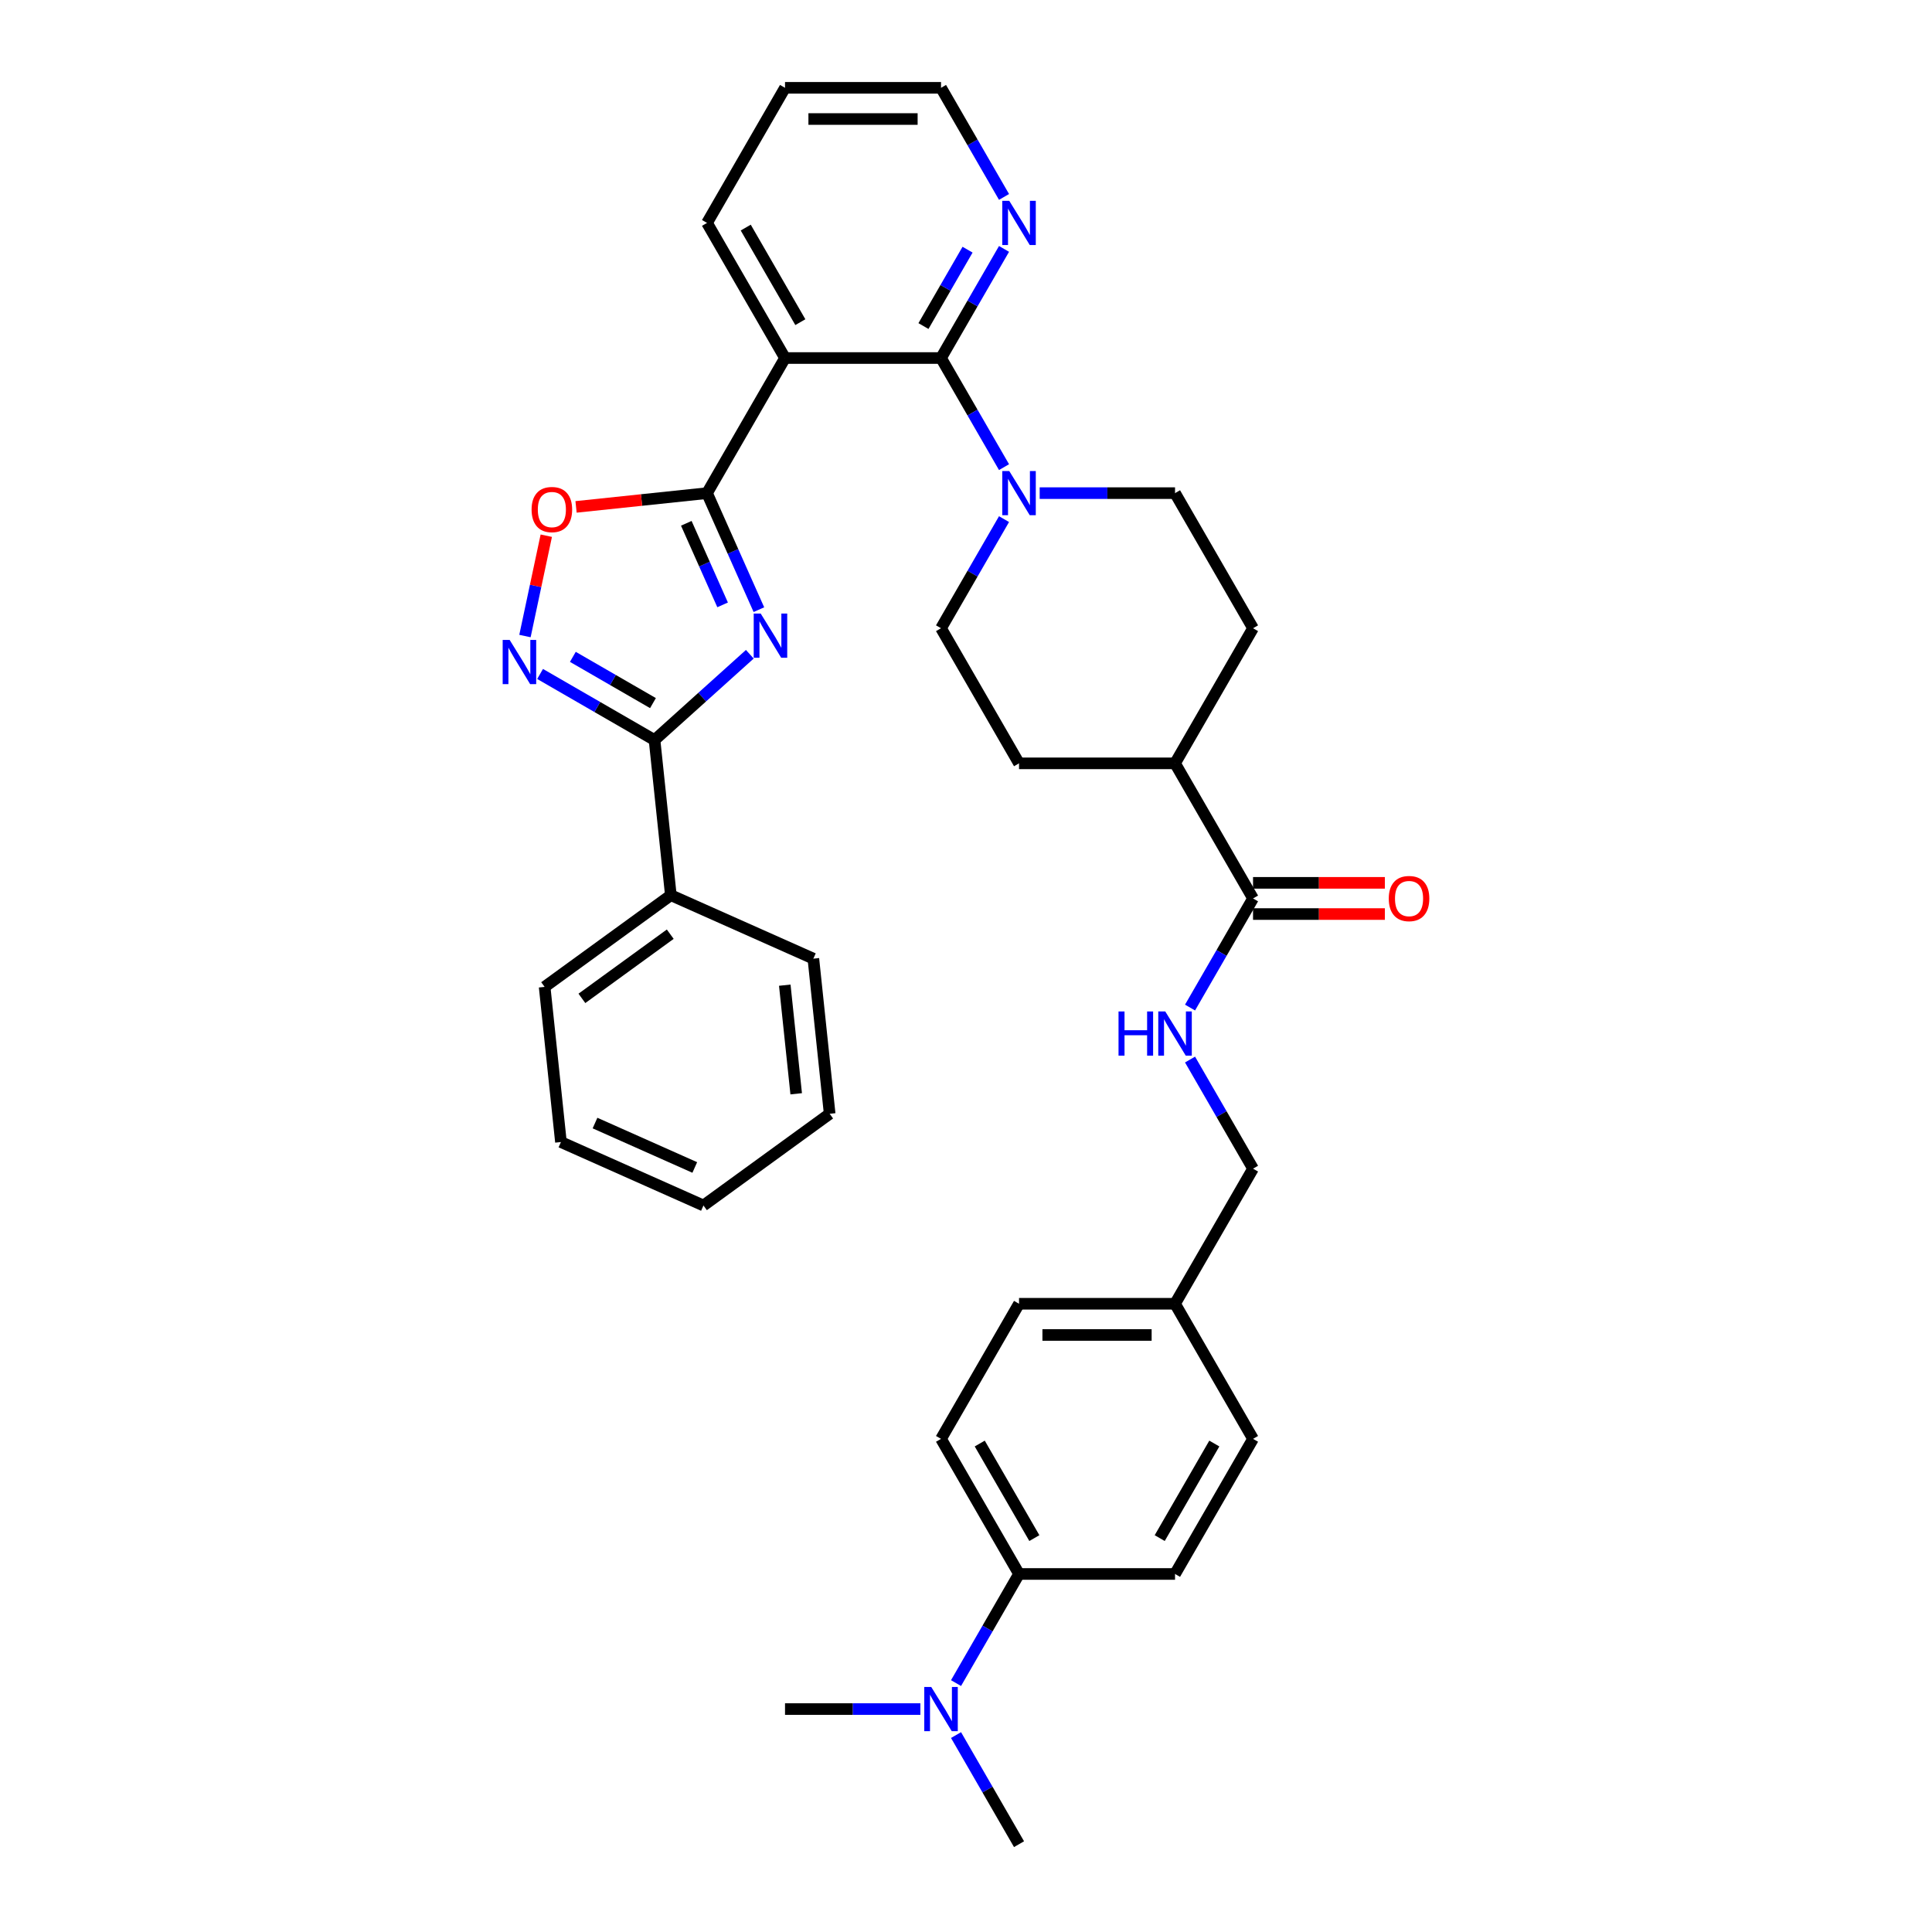 <?xml version='1.0' encoding='iso-8859-1'?>
<svg version='1.1' baseProfile='full'
              xmlns='http://www.w3.org/2000/svg'
                      xmlns:rdkit='http://www.rdkit.org/xml'
                      xmlns:xlink='http://www.w3.org/1999/xlink'
                  xml:space='preserve'
width='1000px' height='1000px' viewBox='0 0 1000 1000'>
<!-- END OF HEADER -->
<rect style='opacity:1.0;fill:#FFFFFF;stroke:none' width='1000' height='1000' x='0' y='0'> </rect>
<path class='bond-0' d='M 392.805,315.559 L 379.378,285.402' style='fill:none;fill-rule:evenodd;stroke:#0000FF;stroke-width:6px;stroke-linecap:butt;stroke-linejoin:miter;stroke-opacity:1' />
<path class='bond-0' d='M 379.378,285.402 L 365.951,255.245' style='fill:none;fill-rule:evenodd;stroke:#000000;stroke-width:6px;stroke-linecap:butt;stroke-linejoin:miter;stroke-opacity:1' />
<path class='bond-0' d='M 374.023,313.081 L 364.625,291.971' style='fill:none;fill-rule:evenodd;stroke:#0000FF;stroke-width:6px;stroke-linecap:butt;stroke-linejoin:miter;stroke-opacity:1' />
<path class='bond-0' d='M 364.625,291.971 L 355.226,270.861' style='fill:none;fill-rule:evenodd;stroke:#000000;stroke-width:6px;stroke-linecap:butt;stroke-linejoin:miter;stroke-opacity:1' />
<path class='bond-2' d='M 388.103,338.638 L 363.445,360.841' style='fill:none;fill-rule:evenodd;stroke:#0000FF;stroke-width:6px;stroke-linecap:butt;stroke-linejoin:miter;stroke-opacity:1' />
<path class='bond-2' d='M 363.445,360.841 L 338.787,383.043' style='fill:none;fill-rule:evenodd;stroke:#000000;stroke-width:6px;stroke-linecap:butt;stroke-linejoin:miter;stroke-opacity:1' />
<path class='bond-1' d='M 365.951,255.245 L 406.325,185.315' style='fill:none;fill-rule:evenodd;stroke:#000000;stroke-width:6px;stroke-linecap:butt;stroke-linejoin:miter;stroke-opacity:1' />
<path class='bond-5' d='M 365.951,255.245 L 332.056,258.807' style='fill:none;fill-rule:evenodd;stroke:#000000;stroke-width:6px;stroke-linecap:butt;stroke-linejoin:miter;stroke-opacity:1' />
<path class='bond-5' d='M 332.056,258.807 L 298.161,262.37' style='fill:none;fill-rule:evenodd;stroke:#FF0000;stroke-width:6px;stroke-linecap:butt;stroke-linejoin:miter;stroke-opacity:1' />
<path class='bond-3' d='M 406.325,185.315 L 487.074,185.315' style='fill:none;fill-rule:evenodd;stroke:#000000;stroke-width:6px;stroke-linecap:butt;stroke-linejoin:miter;stroke-opacity:1' />
<path class='bond-23' d='M 406.325,185.315 L 365.951,115.385' style='fill:none;fill-rule:evenodd;stroke:#000000;stroke-width:6px;stroke-linecap:butt;stroke-linejoin:miter;stroke-opacity:1' />
<path class='bond-23' d='M 414.255,166.75 L 385.993,117.799' style='fill:none;fill-rule:evenodd;stroke:#000000;stroke-width:6px;stroke-linecap:butt;stroke-linejoin:miter;stroke-opacity:1' />
<path class='bond-4' d='M 338.787,383.043 L 309.167,365.942' style='fill:none;fill-rule:evenodd;stroke:#000000;stroke-width:6px;stroke-linecap:butt;stroke-linejoin:miter;stroke-opacity:1' />
<path class='bond-4' d='M 309.167,365.942 L 279.548,348.841' style='fill:none;fill-rule:evenodd;stroke:#0000FF;stroke-width:6px;stroke-linecap:butt;stroke-linejoin:miter;stroke-opacity:1' />
<path class='bond-4' d='M 337.976,363.927 L 317.242,351.956' style='fill:none;fill-rule:evenodd;stroke:#000000;stroke-width:6px;stroke-linecap:butt;stroke-linejoin:miter;stroke-opacity:1' />
<path class='bond-4' d='M 317.242,351.956 L 296.508,339.986' style='fill:none;fill-rule:evenodd;stroke:#0000FF;stroke-width:6px;stroke-linecap:butt;stroke-linejoin:miter;stroke-opacity:1' />
<path class='bond-14' d='M 338.787,383.043 L 347.227,463.349' style='fill:none;fill-rule:evenodd;stroke:#000000;stroke-width:6px;stroke-linecap:butt;stroke-linejoin:miter;stroke-opacity:1' />
<path class='bond-6' d='M 487.074,185.315 L 503.377,213.553' style='fill:none;fill-rule:evenodd;stroke:#000000;stroke-width:6px;stroke-linecap:butt;stroke-linejoin:miter;stroke-opacity:1' />
<path class='bond-6' d='M 503.377,213.553 L 519.681,241.792' style='fill:none;fill-rule:evenodd;stroke:#0000FF;stroke-width:6px;stroke-linecap:butt;stroke-linejoin:miter;stroke-opacity:1' />
<path class='bond-8' d='M 487.074,185.315 L 503.377,157.076' style='fill:none;fill-rule:evenodd;stroke:#000000;stroke-width:6px;stroke-linecap:butt;stroke-linejoin:miter;stroke-opacity:1' />
<path class='bond-8' d='M 503.377,157.076 L 519.681,128.837' style='fill:none;fill-rule:evenodd;stroke:#0000FF;stroke-width:6px;stroke-linecap:butt;stroke-linejoin:miter;stroke-opacity:1' />
<path class='bond-8' d='M 477.979,168.768 L 489.391,149.001' style='fill:none;fill-rule:evenodd;stroke:#000000;stroke-width:6px;stroke-linecap:butt;stroke-linejoin:miter;stroke-opacity:1' />
<path class='bond-8' d='M 489.391,149.001 L 500.804,129.234' style='fill:none;fill-rule:evenodd;stroke:#0000FF;stroke-width:6px;stroke-linecap:butt;stroke-linejoin:miter;stroke-opacity:1' />
<path class='bond-35' d='M 271.716,329.216 L 277.236,303.247' style='fill:none;fill-rule:evenodd;stroke:#0000FF;stroke-width:6px;stroke-linecap:butt;stroke-linejoin:miter;stroke-opacity:1' />
<path class='bond-35' d='M 277.236,303.247 L 282.756,277.279' style='fill:none;fill-rule:evenodd;stroke:#FF0000;stroke-width:6px;stroke-linecap:butt;stroke-linejoin:miter;stroke-opacity:1' />
<path class='bond-12' d='M 519.681,268.697 L 503.377,296.936' style='fill:none;fill-rule:evenodd;stroke:#0000FF;stroke-width:6px;stroke-linecap:butt;stroke-linejoin:miter;stroke-opacity:1' />
<path class='bond-12' d='M 503.377,296.936 L 487.074,325.175' style='fill:none;fill-rule:evenodd;stroke:#000000;stroke-width:6px;stroke-linecap:butt;stroke-linejoin:miter;stroke-opacity:1' />
<path class='bond-13' d='M 538.139,255.245 L 573.167,255.245' style='fill:none;fill-rule:evenodd;stroke:#0000FF;stroke-width:6px;stroke-linecap:butt;stroke-linejoin:miter;stroke-opacity:1' />
<path class='bond-13' d='M 573.167,255.245 L 608.196,255.245' style='fill:none;fill-rule:evenodd;stroke:#000000;stroke-width:6px;stroke-linecap:butt;stroke-linejoin:miter;stroke-opacity:1' />
<path class='bond-7' d='M 648.57,465.035 L 608.196,395.105' style='fill:none;fill-rule:evenodd;stroke:#000000;stroke-width:6px;stroke-linecap:butt;stroke-linejoin:miter;stroke-opacity:1' />
<path class='bond-9' d='M 648.57,465.035 L 632.267,493.274' style='fill:none;fill-rule:evenodd;stroke:#000000;stroke-width:6px;stroke-linecap:butt;stroke-linejoin:miter;stroke-opacity:1' />
<path class='bond-9' d='M 632.267,493.274 L 615.963,521.512' style='fill:none;fill-rule:evenodd;stroke:#0000FF;stroke-width:6px;stroke-linecap:butt;stroke-linejoin:miter;stroke-opacity:1' />
<path class='bond-16' d='M 648.57,473.11 L 682.686,473.11' style='fill:none;fill-rule:evenodd;stroke:#000000;stroke-width:6px;stroke-linecap:butt;stroke-linejoin:miter;stroke-opacity:1' />
<path class='bond-16' d='M 682.686,473.11 L 716.802,473.11' style='fill:none;fill-rule:evenodd;stroke:#FF0000;stroke-width:6px;stroke-linecap:butt;stroke-linejoin:miter;stroke-opacity:1' />
<path class='bond-16' d='M 648.57,456.96 L 682.686,456.96' style='fill:none;fill-rule:evenodd;stroke:#000000;stroke-width:6px;stroke-linecap:butt;stroke-linejoin:miter;stroke-opacity:1' />
<path class='bond-16' d='M 682.686,456.96 L 716.802,456.96' style='fill:none;fill-rule:evenodd;stroke:#FF0000;stroke-width:6px;stroke-linecap:butt;stroke-linejoin:miter;stroke-opacity:1' />
<path class='bond-37' d='M 519.681,101.932 L 503.377,73.693' style='fill:none;fill-rule:evenodd;stroke:#0000FF;stroke-width:6px;stroke-linecap:butt;stroke-linejoin:miter;stroke-opacity:1' />
<path class='bond-37' d='M 503.377,73.693 L 487.074,45.455' style='fill:none;fill-rule:evenodd;stroke:#000000;stroke-width:6px;stroke-linecap:butt;stroke-linejoin:miter;stroke-opacity:1' />
<path class='bond-21' d='M 615.963,548.418 L 632.267,576.656' style='fill:none;fill-rule:evenodd;stroke:#0000FF;stroke-width:6px;stroke-linecap:butt;stroke-linejoin:miter;stroke-opacity:1' />
<path class='bond-21' d='M 632.267,576.656 L 648.57,604.895' style='fill:none;fill-rule:evenodd;stroke:#000000;stroke-width:6px;stroke-linecap:butt;stroke-linejoin:miter;stroke-opacity:1' />
<path class='bond-10' d='M 608.196,395.105 L 648.57,325.175' style='fill:none;fill-rule:evenodd;stroke:#000000;stroke-width:6px;stroke-linecap:butt;stroke-linejoin:miter;stroke-opacity:1' />
<path class='bond-38' d='M 608.196,395.105 L 527.448,395.105' style='fill:none;fill-rule:evenodd;stroke:#000000;stroke-width:6px;stroke-linecap:butt;stroke-linejoin:miter;stroke-opacity:1' />
<path class='bond-11' d='M 527.448,814.685 L 487.074,744.755' style='fill:none;fill-rule:evenodd;stroke:#000000;stroke-width:6px;stroke-linecap:butt;stroke-linejoin:miter;stroke-opacity:1' />
<path class='bond-11' d='M 535.378,796.121 L 507.116,747.17' style='fill:none;fill-rule:evenodd;stroke:#000000;stroke-width:6px;stroke-linecap:butt;stroke-linejoin:miter;stroke-opacity:1' />
<path class='bond-15' d='M 527.448,814.685 L 511.144,842.924' style='fill:none;fill-rule:evenodd;stroke:#000000;stroke-width:6px;stroke-linecap:butt;stroke-linejoin:miter;stroke-opacity:1' />
<path class='bond-15' d='M 511.144,842.924 L 494.84,871.163' style='fill:none;fill-rule:evenodd;stroke:#0000FF;stroke-width:6px;stroke-linecap:butt;stroke-linejoin:miter;stroke-opacity:1' />
<path class='bond-39' d='M 527.448,814.685 L 608.196,814.685' style='fill:none;fill-rule:evenodd;stroke:#000000;stroke-width:6px;stroke-linecap:butt;stroke-linejoin:miter;stroke-opacity:1' />
<path class='bond-18' d='M 487.074,325.175 L 527.448,395.105' style='fill:none;fill-rule:evenodd;stroke:#000000;stroke-width:6px;stroke-linecap:butt;stroke-linejoin:miter;stroke-opacity:1' />
<path class='bond-17' d='M 608.196,255.245 L 648.57,325.175' style='fill:none;fill-rule:evenodd;stroke:#000000;stroke-width:6px;stroke-linecap:butt;stroke-linejoin:miter;stroke-opacity:1' />
<path class='bond-29' d='M 347.227,463.349 L 281.9,510.812' style='fill:none;fill-rule:evenodd;stroke:#000000;stroke-width:6px;stroke-linecap:butt;stroke-linejoin:miter;stroke-opacity:1' />
<path class='bond-29' d='M 346.921,483.534 L 301.192,516.758' style='fill:none;fill-rule:evenodd;stroke:#000000;stroke-width:6px;stroke-linecap:butt;stroke-linejoin:miter;stroke-opacity:1' />
<path class='bond-30' d='M 347.227,463.349 L 420.994,496.192' style='fill:none;fill-rule:evenodd;stroke:#000000;stroke-width:6px;stroke-linecap:butt;stroke-linejoin:miter;stroke-opacity:1' />
<path class='bond-27' d='M 476.382,884.615 L 441.354,884.615' style='fill:none;fill-rule:evenodd;stroke:#0000FF;stroke-width:6px;stroke-linecap:butt;stroke-linejoin:miter;stroke-opacity:1' />
<path class='bond-27' d='M 441.354,884.615 L 406.325,884.615' style='fill:none;fill-rule:evenodd;stroke:#000000;stroke-width:6px;stroke-linecap:butt;stroke-linejoin:miter;stroke-opacity:1' />
<path class='bond-28' d='M 494.84,898.068 L 511.144,926.307' style='fill:none;fill-rule:evenodd;stroke:#0000FF;stroke-width:6px;stroke-linecap:butt;stroke-linejoin:miter;stroke-opacity:1' />
<path class='bond-28' d='M 511.144,926.307 L 527.448,954.545' style='fill:none;fill-rule:evenodd;stroke:#000000;stroke-width:6px;stroke-linecap:butt;stroke-linejoin:miter;stroke-opacity:1' />
<path class='bond-19' d='M 487.074,744.755 L 527.448,674.825' style='fill:none;fill-rule:evenodd;stroke:#000000;stroke-width:6px;stroke-linecap:butt;stroke-linejoin:miter;stroke-opacity:1' />
<path class='bond-20' d='M 608.196,814.685 L 648.57,744.755' style='fill:none;fill-rule:evenodd;stroke:#000000;stroke-width:6px;stroke-linecap:butt;stroke-linejoin:miter;stroke-opacity:1' />
<path class='bond-20' d='M 600.266,796.121 L 628.528,747.17' style='fill:none;fill-rule:evenodd;stroke:#000000;stroke-width:6px;stroke-linecap:butt;stroke-linejoin:miter;stroke-opacity:1' />
<path class='bond-22' d='M 648.57,604.895 L 608.196,674.825' style='fill:none;fill-rule:evenodd;stroke:#000000;stroke-width:6px;stroke-linecap:butt;stroke-linejoin:miter;stroke-opacity:1' />
<path class='bond-24' d='M 608.196,674.825 L 648.57,744.755' style='fill:none;fill-rule:evenodd;stroke:#000000;stroke-width:6px;stroke-linecap:butt;stroke-linejoin:miter;stroke-opacity:1' />
<path class='bond-25' d='M 608.196,674.825 L 527.448,674.825' style='fill:none;fill-rule:evenodd;stroke:#000000;stroke-width:6px;stroke-linecap:butt;stroke-linejoin:miter;stroke-opacity:1' />
<path class='bond-25' d='M 596.084,690.975 L 539.56,690.975' style='fill:none;fill-rule:evenodd;stroke:#000000;stroke-width:6px;stroke-linecap:butt;stroke-linejoin:miter;stroke-opacity:1' />
<path class='bond-31' d='M 365.951,115.385 L 406.325,45.455' style='fill:none;fill-rule:evenodd;stroke:#000000;stroke-width:6px;stroke-linecap:butt;stroke-linejoin:miter;stroke-opacity:1' />
<path class='bond-26' d='M 487.074,45.455 L 406.325,45.455' style='fill:none;fill-rule:evenodd;stroke:#000000;stroke-width:6px;stroke-linecap:butt;stroke-linejoin:miter;stroke-opacity:1' />
<path class='bond-26' d='M 474.961,61.604 L 418.438,61.604' style='fill:none;fill-rule:evenodd;stroke:#000000;stroke-width:6px;stroke-linecap:butt;stroke-linejoin:miter;stroke-opacity:1' />
<path class='bond-32' d='M 281.9,510.812 L 290.341,591.118' style='fill:none;fill-rule:evenodd;stroke:#000000;stroke-width:6px;stroke-linecap:butt;stroke-linejoin:miter;stroke-opacity:1' />
<path class='bond-33' d='M 420.994,496.192 L 429.435,576.498' style='fill:none;fill-rule:evenodd;stroke:#000000;stroke-width:6px;stroke-linecap:butt;stroke-linejoin:miter;stroke-opacity:1' />
<path class='bond-33' d='M 406.199,509.926 L 412.108,566.141' style='fill:none;fill-rule:evenodd;stroke:#000000;stroke-width:6px;stroke-linecap:butt;stroke-linejoin:miter;stroke-opacity:1' />
<path class='bond-36' d='M 290.341,591.118 L 364.108,623.961' style='fill:none;fill-rule:evenodd;stroke:#000000;stroke-width:6px;stroke-linecap:butt;stroke-linejoin:miter;stroke-opacity:1' />
<path class='bond-36' d='M 307.975,581.291 L 359.612,604.281' style='fill:none;fill-rule:evenodd;stroke:#000000;stroke-width:6px;stroke-linecap:butt;stroke-linejoin:miter;stroke-opacity:1' />
<path class='bond-34' d='M 429.435,576.498 L 364.108,623.961' style='fill:none;fill-rule:evenodd;stroke:#000000;stroke-width:6px;stroke-linecap:butt;stroke-linejoin:miter;stroke-opacity:1' />
<path  class='atom-0' d='M 393.74 317.578
L 401.233 329.69
Q 401.976 330.885, 403.171 333.049
Q 404.366 335.213, 404.431 335.343
L 404.431 317.578
L 407.467 317.578
L 407.467 340.446
L 404.334 340.446
L 396.291 327.203
Q 395.355 325.653, 394.353 323.876
Q 393.384 322.1, 393.094 321.551
L 393.094 340.446
L 390.122 340.446
L 390.122 317.578
L 393.74 317.578
' fill='#0000FF'/>
<path  class='atom-5' d='M 263.802 331.235
L 271.295 343.347
Q 272.038 344.542, 273.233 346.706
Q 274.428 348.87, 274.493 349
L 274.493 331.235
L 277.529 331.235
L 277.529 354.103
L 274.396 354.103
L 266.353 340.86
Q 265.417 339.31, 264.416 337.533
Q 263.447 335.757, 263.156 335.208
L 263.156 354.103
L 260.184 354.103
L 260.184 331.235
L 263.802 331.235
' fill='#0000FF'/>
<path  class='atom-6' d='M 275.148 263.75
Q 275.148 258.259, 277.861 255.191
Q 280.574 252.122, 285.645 252.122
Q 290.716 252.122, 293.429 255.191
Q 296.142 258.259, 296.142 263.75
Q 296.142 269.305, 293.397 272.471
Q 290.652 275.604, 285.645 275.604
Q 280.606 275.604, 277.861 272.471
Q 275.148 269.338, 275.148 263.75
M 285.645 273.02
Q 289.134 273.02, 291.007 270.694
Q 292.913 268.336, 292.913 263.75
Q 292.913 259.26, 291.007 256.999
Q 289.134 254.706, 285.645 254.706
Q 282.157 254.706, 280.251 256.967
Q 278.378 259.228, 278.378 263.75
Q 278.378 268.369, 280.251 270.694
Q 282.157 273.02, 285.645 273.02
' fill='#FF0000'/>
<path  class='atom-7' d='M 522.393 243.811
L 529.886 255.923
Q 530.629 257.118, 531.824 259.282
Q 533.019 261.446, 533.084 261.575
L 533.084 243.811
L 536.12 243.811
L 536.12 266.679
L 532.987 266.679
L 524.945 253.436
Q 524.008 251.886, 523.007 250.109
Q 522.038 248.333, 521.747 247.784
L 521.747 266.679
L 518.775 266.679
L 518.775 243.811
L 522.393 243.811
' fill='#0000FF'/>
<path  class='atom-9' d='M 522.393 103.951
L 529.886 116.063
Q 530.629 117.258, 531.824 119.422
Q 533.019 121.586, 533.084 121.715
L 533.084 103.951
L 536.12 103.951
L 536.12 126.819
L 532.987 126.819
L 524.945 113.576
Q 524.008 112.025, 523.007 110.249
Q 522.038 108.473, 521.747 107.923
L 521.747 126.819
L 518.775 126.819
L 518.775 103.951
L 522.393 103.951
' fill='#0000FF'/>
<path  class='atom-10' d='M 578.949 523.531
L 582.05 523.531
L 582.05 533.253
L 593.742 533.253
L 593.742 523.531
L 596.843 523.531
L 596.843 546.399
L 593.742 546.399
L 593.742 535.837
L 582.05 535.837
L 582.05 546.399
L 578.949 546.399
L 578.949 523.531
' fill='#0000FF'/>
<path  class='atom-10' d='M 603.141 523.531
L 610.635 535.643
Q 611.377 536.838, 612.573 539.002
Q 613.768 541.167, 613.832 541.296
L 613.832 523.531
L 616.868 523.531
L 616.868 546.399
L 613.735 546.399
L 605.693 533.156
Q 604.756 531.606, 603.755 529.829
Q 602.786 528.053, 602.495 527.504
L 602.495 546.399
L 599.524 546.399
L 599.524 523.531
L 603.141 523.531
' fill='#0000FF'/>
<path  class='atom-16' d='M 482.019 873.181
L 489.512 885.294
Q 490.255 886.489, 491.45 888.653
Q 492.645 890.817, 492.71 890.946
L 492.71 873.181
L 495.746 873.181
L 495.746 896.049
L 492.613 896.049
L 484.57 882.807
Q 483.634 881.256, 482.632 879.48
Q 481.663 877.703, 481.373 877.154
L 481.373 896.049
L 478.401 896.049
L 478.401 873.181
L 482.019 873.181
' fill='#0000FF'/>
<path  class='atom-17' d='M 718.821 465.1
Q 718.821 459.609, 721.534 456.54
Q 724.247 453.472, 729.318 453.472
Q 734.389 453.472, 737.103 456.54
Q 739.816 459.609, 739.816 465.1
Q 739.816 470.655, 737.07 473.82
Q 734.325 476.953, 729.318 476.953
Q 724.28 476.953, 721.534 473.82
Q 718.821 470.687, 718.821 465.1
M 729.318 474.369
Q 732.807 474.369, 734.68 472.044
Q 736.586 469.686, 736.586 465.1
Q 736.586 460.61, 734.68 458.349
Q 732.807 456.056, 729.318 456.056
Q 725.83 456.056, 723.924 458.317
Q 722.051 460.578, 722.051 465.1
Q 722.051 469.718, 723.924 472.044
Q 725.83 474.369, 729.318 474.369
' fill='#FF0000'/>
</svg>
